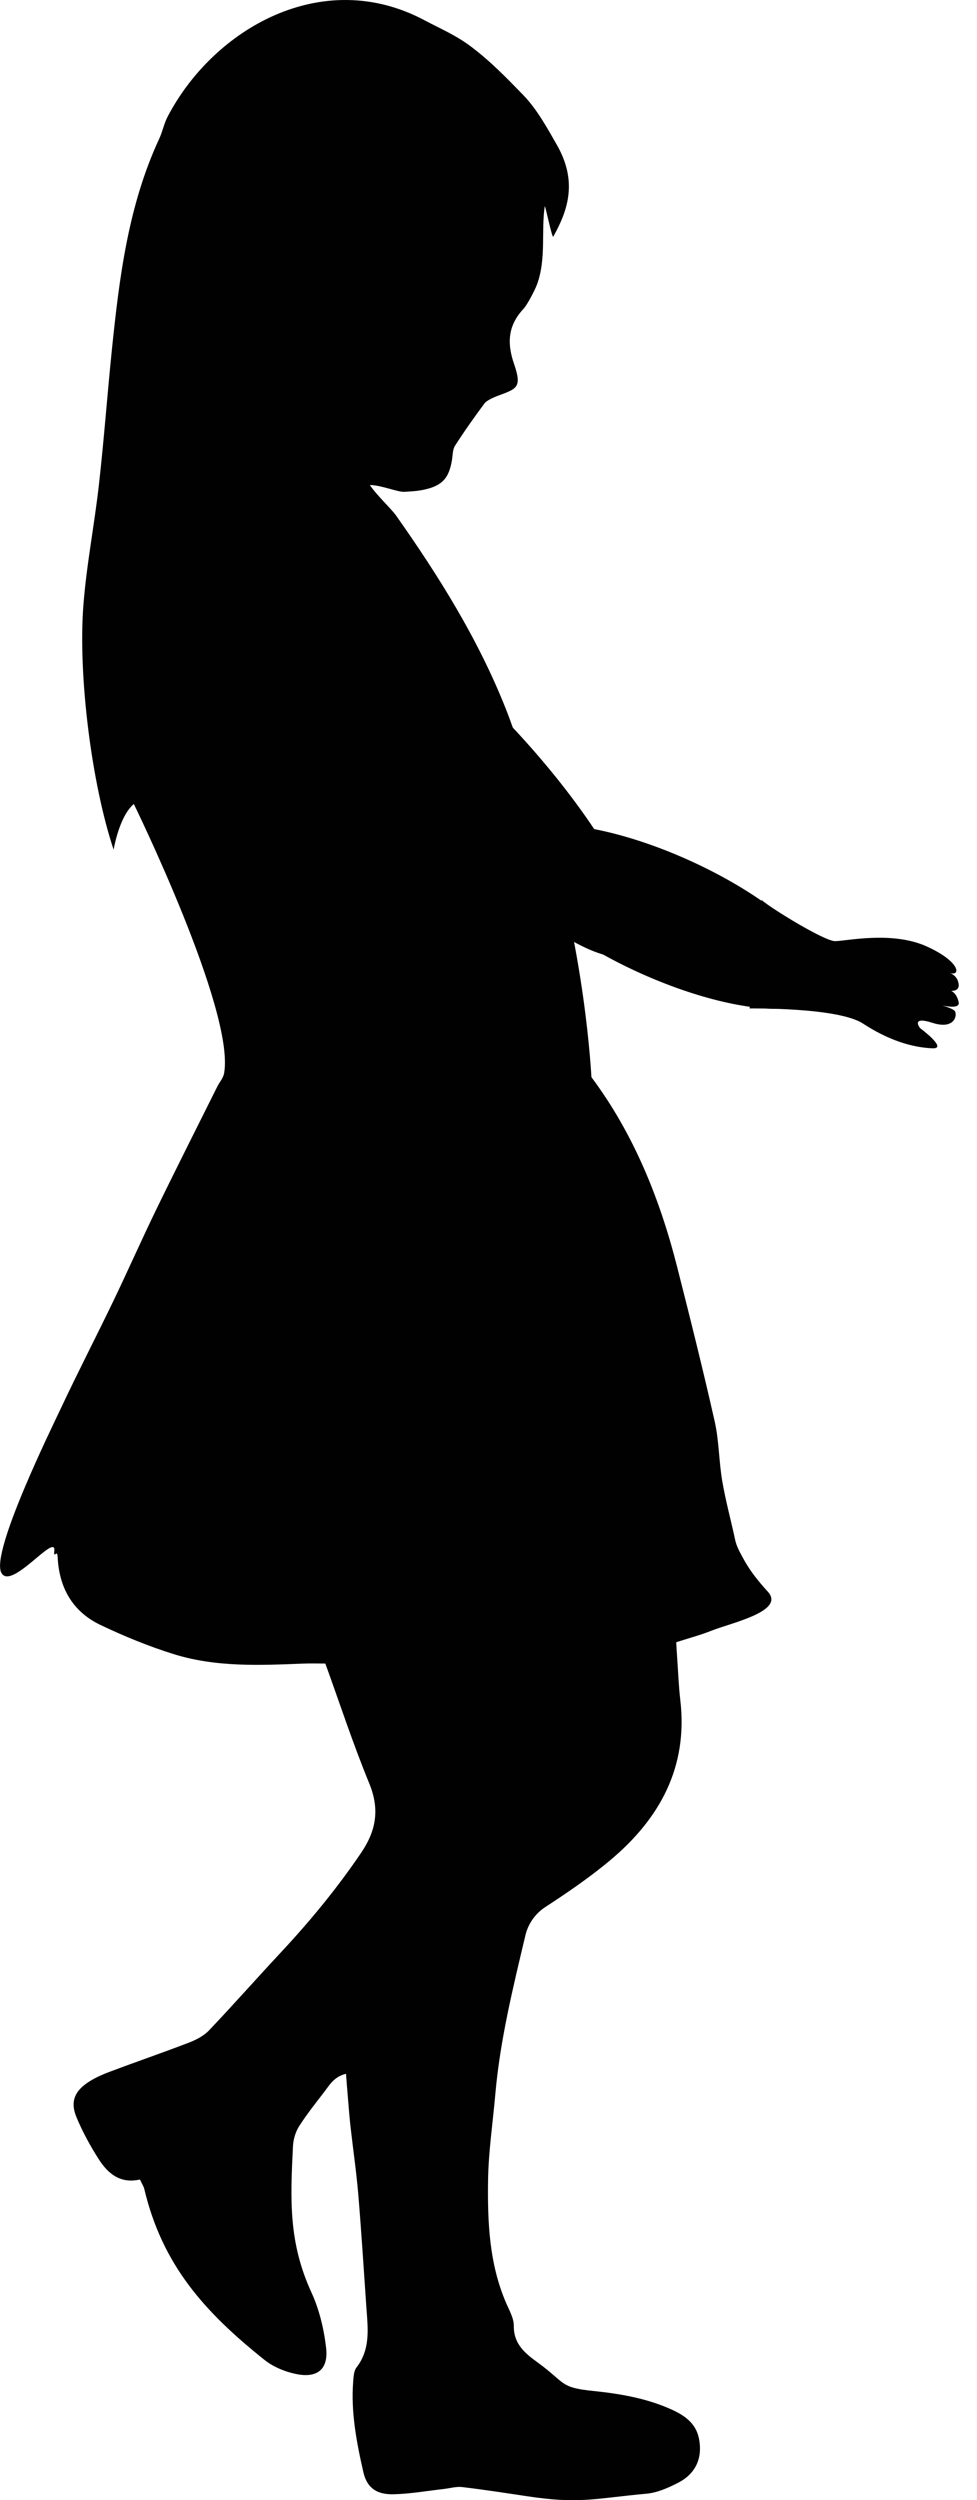 <?xml version="1.0" encoding="utf-8"?>
<!-- Generator: Adobe Illustrator 26.4.0, SVG Export Plug-In . SVG Version: 6.00 Build 0)  -->
<svg version="1.1" id="Laag_1" xmlns="http://www.w3.org/2000/svg" xmlns:xlink="http://www.w3.org/1999/xlink" x="0px" y="0px"
	 viewBox="0 0 202.32 517.64" enable-background="new 0 0 202.32 517.64" xml:space="preserve">
<g>
	<path fill="#010101" d="M112.29,169.07c-0.76-2.25-1.22-3.63-1.68-5.01c-1.96-5.83-3.66-11.76-5.93-17.46
		c-5.69-14.32-13.81-27.31-22.66-39.86c-0.99-1.4-4.11-4.3-5.43-6.32c2.25,0,5.78,1.48,7.09,1.41c1.33-0.07,2.67-0.14,3.97-0.41
		c3.9-0.8,5.35-2.39,5.96-6.27c0.15-0.97,0.13-2.1,0.62-2.87c1.93-3,3.99-5.93,6.13-8.79c0.43-0.57,1.79-1.18,2.54-1.47
		c4.08-1.54,5.28-1.65,3.55-6.68c-1.52-4.39-1.22-8,1.97-11.41c0.77-0.82,2.33-3.84,2.74-4.92c2.01-5.29,0.88-11.23,1.65-16.29
		c0.07-0.46,1.52,6.71,1.76,6.28c3.08-5.5,5.06-11.45,0.75-19c-2.03-3.56-4.17-7.46-7.03-10.39c-3.46-3.56-6.7-6.9-10.68-9.91
		c-3.17-2.4-6.18-3.64-9.69-5.5C66.76-7.07,44.22,5.96,34.72,24.14c-0.76,1.45-1.06,3.11-1.75,4.59
		c-6.43,13.85-8.26,28.73-9.8,43.67c-0.95,9.26-1.63,18.56-2.67,27.81c-0.94,8.42-2.6,16.77-3.24,25.21
		c-1.1,14.41,1.69,36.78,6.27,50.51c0,0,1.1-6.83,4.18-9.47c0,0,20.91,42.69,18.71,55.69c-0.18,1.08-0.97,1.9-1.43,2.84
		c-4.23,8.49-8.51,16.95-12.65,25.47c-3.05,6.28-5.87,12.68-8.9,18.98c-3.54,7.35-7.28,14.59-10.75,21.97
		c-2,4.25-14.51,29.69-12.45,34.14c1.9,4.1,11.46-8.51,11.01-4.4c-0.2,1.81,0.6-0.6,0.69,1.23c0.29,6.34,3.09,11.3,8.84,14.05
		c4.93,2.35,10.04,4.45,15.25,6.07c8.72,2.71,17.77,2.3,26.78,1.94c1.62-0.06,3.24-0.01,4.56-0.01c3.09,8.53,5.78,16.76,9.07,24.75
		c2.2,5.34,1.53,9.73-1.66,14.44c-4.97,7.34-10.56,14.13-16.59,20.59c-4.99,5.35-9.84,10.84-14.88,16.15
		c-1.08,1.14-2.65,1.96-4.14,2.54c-5.43,2.09-10.95,3.98-16.39,6.03c-1.7,0.64-3.42,1.39-4.88,2.44c-2.58,1.84-3.31,3.99-2.07,6.98
		c1.27,3.05,2.87,5.99,4.66,8.77c1.88,2.92,4.42,5.06,8.49,4.14c0.48,1.03,0.78,1.45,0.89,1.92c3.75,15.85,12.56,25.56,24.9,35.43
		c1.86,1.49,4.38,2.5,6.74,2.96c4.28,0.82,6.53-1.11,6.02-5.47c-0.45-3.9-1.41-7.92-3.04-11.47c-4.75-10.34-4.37-19.2-3.82-30.26
		c0.07-1.4,0.52-2.95,1.26-4.12c1.6-2.52,3.49-4.86,5.3-7.24c1.07-1.4,1.98-3.04,4.42-3.64c0.15,1.91,0.27,3.52,0.41,5.12
		c0.17,1.99,0.31,3.97,0.54,5.95c0.52,4.62,1.2,9.23,1.59,13.87c0.65,7.79,1.14,15.6,1.68,23.41c0.3,4.3,0.91,8.64-2.05,12.46
		c-0.55,0.71-0.6,1.89-0.68,2.87c-0.5,6.39,0.7,12.62,2.1,18.78c0.74,3.24,2.73,4.68,6.24,4.6c3.47-0.08,6.92-0.7,10.38-1.09
		c1.29-0.14,2.61-0.55,3.86-0.4c4.45,0.53,8.88,1.21,13.32,1.88c10.98,1.67,13.93,0.49,24.86-0.51c2.24-0.21,4.51-1.22,6.56-2.28
		c3.69-1.91,5.1-5.23,4.26-9.23c-0.65-3.1-2.96-4.69-5.61-5.9c-5.22-2.37-10.78-3.3-16.43-3.88c-6.83-0.7-5.58-1.7-11.34-5.88
		c-2.58-1.87-4.98-3.8-4.94-7.57c0.02-1.56-0.91-3.18-1.57-4.7c-3.54-8.16-3.88-16.83-3.76-25.47c0.09-5.97,0.99-11.92,1.51-17.88
		c0.98-11.14,3.65-21.96,6.22-32.81c0.57-2.41,2.05-4.51,4.12-5.86c4.6-3,9.17-6.12,13.37-9.63c10.3-8.61,16.22-19.28,14.59-33.22
		c-0.33-2.81-0.43-5.64-0.63-8.46c-0.08-1.12-0.14-2.24-0.22-3.52c2.59-0.84,4.99-1.47,7.28-2.38c4.1-1.64,15.38-4.03,11.7-8.08
		c-1.85-2.03-3.58-4.15-4.91-6.55c-0.75-1.37-1.56-2.74-1.86-4.18c-0.87-4.06-1.97-8.07-2.67-12.15c-0.7-4.09-0.66-8.31-1.56-12.34
		c-2.41-10.7-5.07-21.34-7.77-31.97c-3.59-14.16-9-27.6-17.76-39.34C122.45,223.02,121.26,196.38,112.29,169.07z"/>
</g>
<ellipse transform="matrix(0.74 -0.673 0.673 0.74 -82.85 108.276)" fill="#010101" cx="98.57" cy="161.26" rx="12.77" ry="48.48"/>
<ellipse transform="matrix(0.413 -0.91 0.91 0.413 -92.013 236.804)" fill="#010101" cx="137.8" cy="189.82" rx="12.74" ry="36.69"/>
<path fill="#010101" d="M157.71,186.34c1.8,1.62,12.97,8.52,15.22,8.52c2.26,0,11.73-2.16,18.94,1.08s7.22,6.49,4.51,5.41
	c0,0,1.92,0.41,2.14,2.44c0.23,2.03-2.82,1.22-2.82,1.22s2.09-0.55,2.82,2.44c0.56,2.3-6.54-0.14-6.54-0.14s5.19,1.22,5.75,2.03
	s0,3.92-4.62,2.44c-4.62-1.49-2.59,1.08-2.59,1.08s5.86,4.33,2.59,4.19c-4.42-0.18-9.25-1.76-14.43-5.14
	c-5.19-3.38-23.45-3.11-23.45-3.11L157.71,186.34z"/>
</svg>
